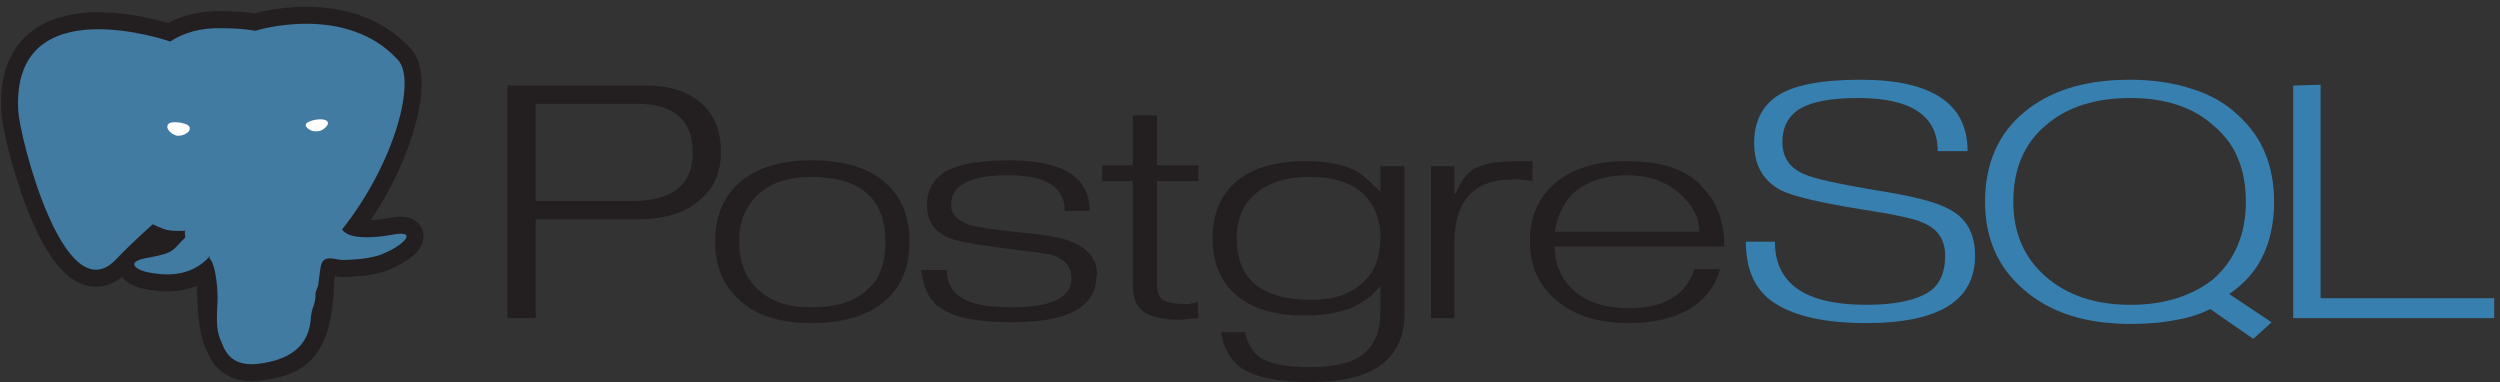 <svg xmlns="http://www.w3.org/2000/svg" viewBox="0 0 301 46" width="301" height="46"><rect x="0" y="0" width="301" height="46" fill="#333333" stroke="none"/><title>postgresql-horizontal</title><style>		.s0 { fill: #231f20 } 		.s1 { fill: #367faf } 		.s2 { fill: #231f20;stroke: #231f20;stroke-width: 4.1 } 		.s3 { fill: #417ba2 } 		.s4 { fill: none } 		.s5 { fill: #ffffff;stroke: #ffffff;stroke-width: .5 } 		.s6 { fill: #ffffff;stroke: #ffffff;stroke-width: .4 } 	</style><path class="s0" d="m84.4 12.4q-2.4-2.1-6.6-2.1h-16.7v28h3.4v-11.9h12.3q4.7 0 7.3-2.2 2.7-2.1 2.7-5.9 0-3.8-2.4-5.9zm-8.3 11.8h-11.6v-11.7h12.2q6.7 0 6.7 5.9 0 5.8-7.3 5.8zm30.6-2.1q-3-2.8-9-2.8-5.7 0-8.8 2.8-2.8 2.6-2.8 7 0 4.4 2.9 7 1.6 1.5 3.7 2.1 2.1 0.7 4.9 0.7 6 0 9.1-2.8 2.8-2.5 2.8-7 0-4.5-2.8-7zm-0.6 10.3q-0.1 0.3-0.3 0.7-0.1 0.3-0.3 0.6-0.2 0.3-0.5 0.6-0.2 0.2-0.5 0.5-2.2 2.2-6.9 2.2-4.1 0-6.4-2.2-2.2-2.1-2.2-5.7 0-1.9 0.6-3.3 0.6-1.4 1.7-2.4 2.3-2.1 6.3-2.1 9 0 9 7.8 0 1.9-0.5 3.3m25.9 0.8q0 5.6-10.1 5.6-3.1 0-5.2-0.4-2.1-0.4-3.4-1.3-0.2-0.1-0.5-0.3-0.2-0.2-0.4-0.5-0.2-0.2-0.4-0.4-0.2-0.3-0.3-0.6-0.6-1.1-0.8-2.8h3.1q0 2.2 1.7 3.3 1.7 1.2 6.2 1.2 7.1 0 7.1-3.5 0-2.1-2.4-2.8-0.5-0.2-5.7-0.8-5.2-0.7-6.5-1.2-2.8-1.1-2.8-4 0-2.8 2.5-4.2 1.3-0.6 3.1-0.9 1.8-0.3 4.3-0.3 9.7 0 9.7 6.1h-3q0-4.3-6.8-4.3-3.5 0-5.2 0.9-1.7 0.9-1.7 2.7 0 1.6 2.3 2.4 1.3 0.4 6.2 0.9 4.4 0.4 6 1.1 3.1 1.2 3.1 4.1zm12.3 5.1l-1.3 0.1-0.8 0.1q-3.1 0-4.4-0.9-1.4-0.9-1.4-3.1v-12.7h-3.7v-1.9h3.7v-6h2.9v6h5v1.9h-5v12.4q0 1.3 0.7 1.9 0.8 0.5 2.7 0.5 0.2 0 0.6 0 0.1-0.1 0.2-0.1 0.1 0 0.3 0 0.1-0.1 0.2-0.1 0.1 0 0.2-0.1l0.1 1.9zm24.8-18.3h-2.9v3.1q-1.9-1.9-2.7-2.4-2.4-1.3-6.2-1.3-5.6 0-8.5 2.5-2.8 2.4-2.8 6.8 0 2.2 0.7 3.9 0.7 1.7 2.1 2.9 2.9 2.5 8.3 2.5 6.4 0 9.1-3.6v3.3q0 3.1-1.9 4.8-2 1.7-6.5 1.7-4.2 0-6-1.1-1.4-0.9-1.9-3.1h-2.9q0.5 3 2.6 4.4 2.5 1.6 8.3 1.6 11.2 0 11.2-8.3v-17.7zm-5.1 14.1q-1.1 1-2.6 1.5-1.5 0.5-3.5 0.5-9 0-9-7.4 0-3.5 2.3-5.4 2.3-2 6.5-2 4.2 0 6.4 2 2.1 2 2.1 5.3 0 3.6-2.2 5.5zm20.5-12.3q-1.2-0.2-2.3-0.2-7.1 0-7.1 7.7v9h-2.8v-18.3h2.8v3.3h0.2q0.7-2 2.2-3 1.7-0.9 5.1-0.9h1.9v2.4zm20.3 0.5q-1.5-1.5-3.7-2.2-2.2-0.7-5.2-0.7-5.5 0-8.6 2.6-3.1 2.6-3.1 7 0 4.4 3 7 3.2 2.9 9 2.9 2.3 0 4.2-0.5 2-0.5 3.5-1.5 2.5-1.8 3.2-4.5h-3.1q-1.5 4.7-7.9 4.7-4.4 0-6.8-2.3-2.1-2-2.1-5.1h20.4q0-4.7-2.8-7.3zm-17.6 5.6q0.5-3.1 2.4-4.8 1.3-1 2.8-1.5 1.6-0.5 3.5-0.5 3.8 0 6.2 2.1 2.5 2.1 2.5 4.7c0 0-17.4 0-17.4 0z"></path><path class="s1" d="m237.8 30.8q0 8.1-13.1 8.1-7.9 0-11.6-2.8-2.9-2.3-2.9-7h3.5q0 7.6 11 7.6 5.2 0 7.6-1.6 1.9-1.3 1.9-4.3 0-2.9-2.7-4-1.5-0.7-7.4-1.6-7.5-1.2-9.7-2.3-3.2-1.7-3.2-5.7 0-3.7 2.7-5.6 2.9-2 10.1-2 12.9 0 12.9 8.6h-3.6q0-6.4-9.6-6.4-4.8 0-7 1.3-2.1 1.3-2.1 4 0 2.8 2.7 3.9 1.5 0.7 8.5 1.9 6.6 1 8.9 2.3 3.1 1.6 3.1 5.6zm30.6 4.6q2.8-1.9 4.1-4.7 1.3-2.8 1.3-6.4 0-6.5-4.3-10.4-2.3-2.2-5.6-3.2-3.3-1.1-7.5-1.1-8.1 0-12.8 4-4.6 3.9-4.6 10.7 0 6.6 4.7 10.6 4.7 4.1 12.8 4.1 3.2 0 5.6-0.5 2.3-0.4 4-1.3l5.2 3.6 2.2-2-5.1-3.4zm-1.9-1.8q-1.9 1.5-4.4 2.3-2.5 0.8-5.6 0.8-6.3 0-10.2-3.4-3.9-3.4-3.9-9 0-5.9 3.9-9.2 3.8-3.3 10.2-3.3 6.4 0 10.1 3.4 2 1.7 2.9 4 0.9 2.2 0.9 5.1 0 5.8-3.9 9.3zm33.8 4.7h-24.2v-28l3.3-0.1v25.7h20.9v2.4z"></path><path class="s2" d="m38.2 33.6c0.4-2.4 0.3-2.8 2.4-2.4l0.5 0.1c1.6 0 3.7-0.2 4.9-0.7 2.7-1.1 4.2-2.8 1.6-2.4-5.9 1.1-6.3-0.6-6.3-0.6 6.2-7.9 8.9-18 6.6-20.4-6.2-6.8-16.9-3.6-17.1-3.5h-0.1q-1.7-0.3-3.9-0.3c-2.7-0.1-4.8 0.6-6.3 1.6 0 0-19.2-6.7-18.3 8.4 0.2 3.2 5.5 24.2 11.7 17.9 2.3-2.4 4.5-4.3 4.5-4.3q0.4 0.2 0.9 0.4 0.4 0.2 0.9 0.3 0.5 0.1 1 0.1 0.5 0 1 0l0.1-0.1c-0.1 0.3 0 0.6 0 0.9-1.6 1.5-1.1 1.8-4.3 2.4-3.3 0.5-1.4 1.6-0.1 1.8 1.5 0.3 5 0.8 7.4-2l-0.1 0.3c0.6 0.4 0.5 3.1 0.6 5 0.1 1.9 0.3 3.6 0.7 4.7 0.5 1 1 3.7 5.2 2.9 3.6-0.6 6.3-1.5 6.5-10.1z"></path><path class="s3" d="m47.6 28.2c-5.9 1.1-6.4-0.6-6.4-0.6 6.3-7.9 9-18 6.7-20.4-6.2-6.8-16.9-3.6-17.1-3.5h-0.1q-1.7-0.3-3.9-0.3c-2.7-0.1-4.8 0.6-6.3 1.6 0 0-19.2-6.7-18.3 8.4 0.2 3.2 5.5 24.2 11.7 17.9 2.3-2.4 4.5-4.3 4.5-4.3q0.4 0.2 0.9 0.4 0.4 0.2 0.9 0.3 0.5 0.1 1 0.1 0.5 0 1 0l0.1-0.1c-0.1 0.3 0 0.6 0 0.9-1.6 1.5-1.1 1.8-4.3 2.4-3.3 0.5-1.4 1.6-0.1 1.8 1.5 0.3 5 0.8 7.4-2l-0.1 0.3c0.6 0.4 1 2.8 1 4.9-0.1 2.2-0.2 3.6 0.3 4.8 0.5 1.1 1 3.7 5.3 2.9 3.5-0.6 5.3-2.3 5.6-5.1 0.1-1.9 0.6-1.6 0.6-3.4l0.3-0.8c0.4-2.7 0.1-3.6 2.2-3.2l0.6 0.1c1.6 0 3.7-0.2 4.9-0.7 2.7-1.1 4.2-2.8 1.6-2.4z"></path><g><g><path class="s4" d="m25.5 29.8c-0.1 4.9 0.1 10 0.6 11.2 0.6 1.2 1.8 3.6 6.1 2.8 3.5-0.6 4.8-1.9 5.3-4.6 0.4-2 1.2-7.7 1.3-8.8m-18.4-25.6c0 0-19.1-6.6-18.2 8.5 0.2 3.2 5.4 24.3 11.7 17.9 2.3-2.3 4.3-4.2 4.3-4.2m12.6-23.4c-0.7 0.2 10.6-3.5 17.1 3.5 2.2 2.5-0.4 12.5-6.7 20.4"></path><path class="s4" d="m41.2 27.5c0 0 0.4 1.7 6.4 0.7 2.6-0.5 1 1.3-1.6 2.3-2.2 0.9-7.1 1.1-7.2-0.1-0.2-3 2.6-2.1 2.4-2.9-0.2-0.7-1.4-1.4-2.2-3-0.7-1.5-9.8-12.8 2.5-11.1 0.4-0.1-3.2-9.9-14.8-10.1-11.5-0.2-11.1 12-11.1 12"></path></g><g><path class="s4" d="m22.3 28.6c-1.6 1.5-1.1 1.7-4.4 2.3-3.2 0.6-1.3 1.6-0.1 1.9 1.6 0.3 5.1 0.7 7.4-2.1 0.7-0.8 0-2.2-1-2.5-0.5-0.2-1.1-0.4-1.9 0.4z"></path><path class="s4" d="m22.2 28.5c-0.2-0.9 0.3-1.9 0.9-3.2 0.8-1.8 2.7-3.7 1.2-9.7-1.2-4.4-8.7-0.9-8.7-0.3 0 0.6 0.3 3.1-0.2 5.9-0.6 3.7 2.8 6.8 6.7 6.5"></path></g></g><g><path class="s5" d="m20.4 15.2c-0.1 0.2 0.4 0.8 1 0.9 0.7 0 1.2-0.4 1.2-0.6 0.1-0.2-0.4-0.4-1-0.5-0.7-0.1-1.2 0-1.2 0.2z"></path><path class="s6" d="m39.3 14.8c0 0.2-0.5 0.8-1.1 0.8-0.6 0.1-1.1-0.3-1.2-0.5 0-0.2 0.5-0.4 1.1-0.5 0.6-0.1 1.1 0 1.2 0.2z"></path></g><path class="s4" d="m41.5 13.4c0.1 1.6-0.4 2.7-0.5 4.4-0.1 2.5 1.4 5.3-0.8 8.2"></path></svg>